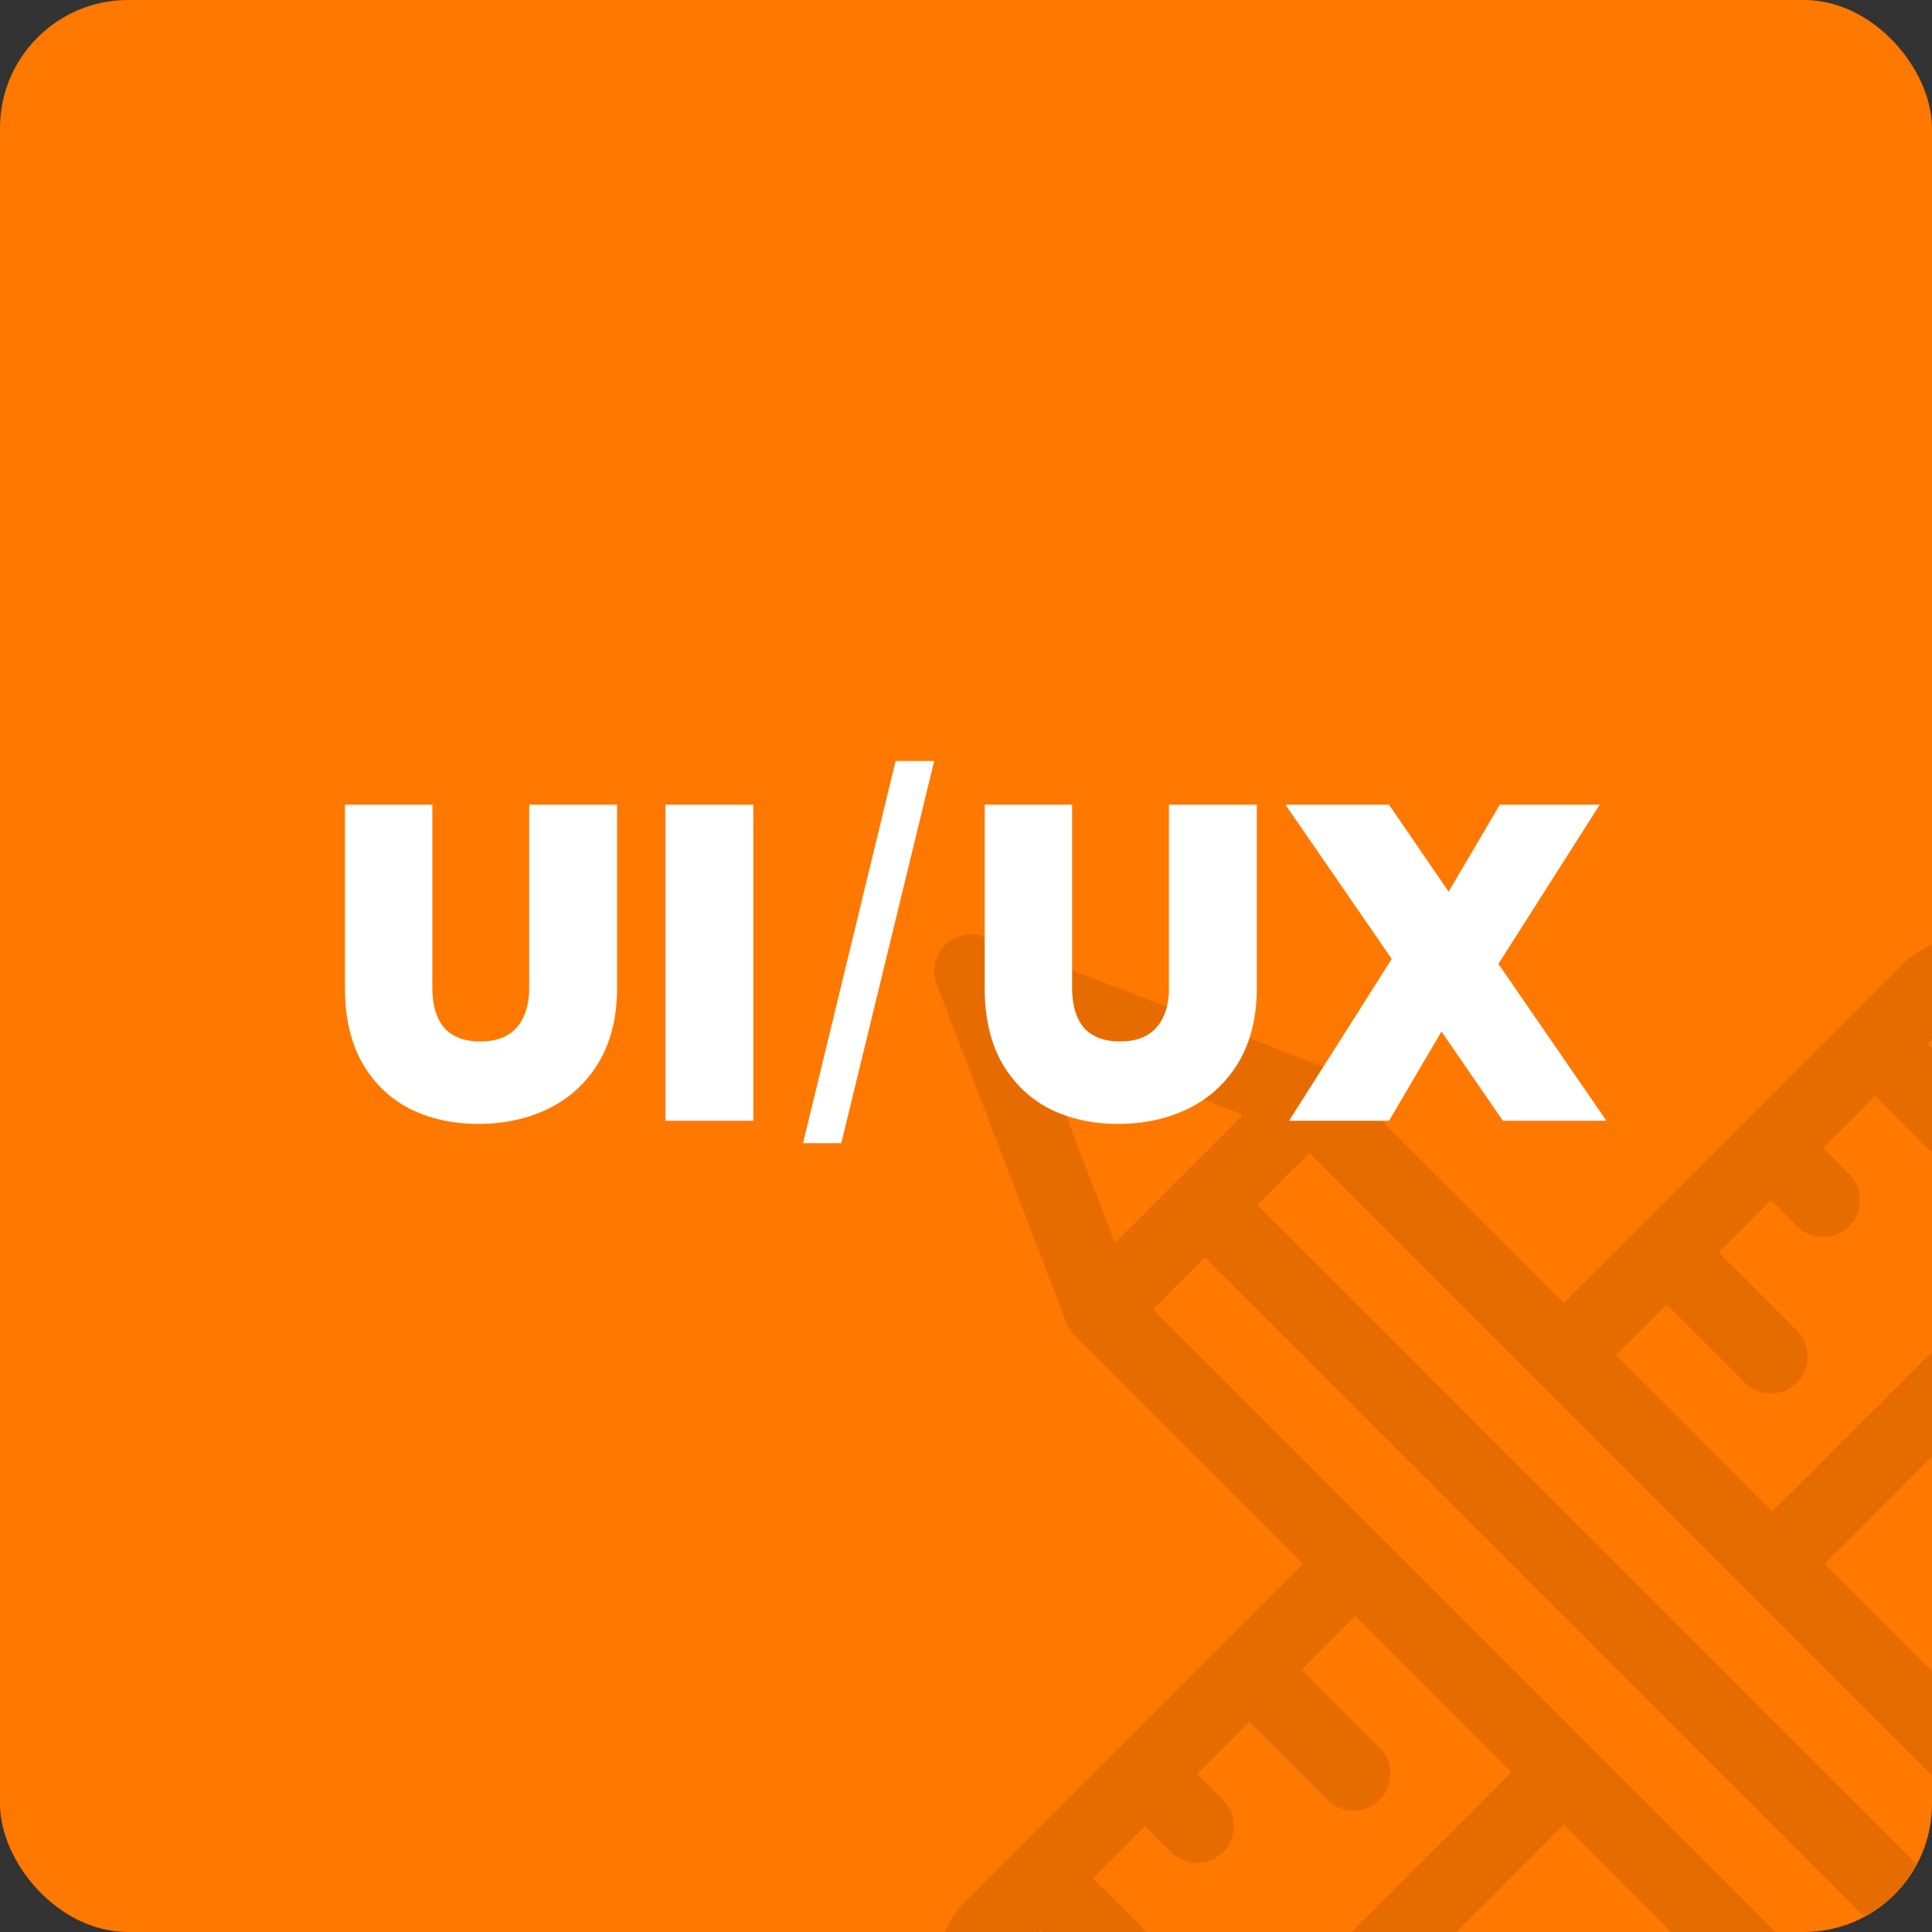 <svg width="181" height="181" viewBox="0 0 181 181" fill="none" xmlns="http://www.w3.org/2000/svg">
<rect x="0" y="0" width="181" height="181" fill="#333333" stroke="none"/>
<g clip-path="url(#clip0_1678_6452)">
<rect width="181" height="181" rx="12" fill="#FF7800"/>
<path d="M202.432 100.337L192.659 90.564C188.618 86.523 182.042 86.523 178 90.564C174.518 94.047 150.218 118.347 146.499 122.066L125.113 100.679C124.775 100.34 124.372 100.079 123.906 99.896L92.222 87.757C90.95 87.269 89.507 87.576 88.544 88.541C87.579 89.505 87.272 90.947 87.76 92.22L99.899 123.904C99.901 123.91 99.904 123.916 99.907 123.923C100.067 124.333 100.323 124.752 100.681 125.111L122.067 146.498C117.513 151.052 94.073 174.492 90.567 177.998C86.516 182.049 86.516 188.606 90.567 192.657L100.339 202.43C104.381 206.471 110.957 206.472 114.999 202.43L146.499 170.93L178 202.43C182.042 206.471 188.618 206.472 192.659 202.43L202.432 192.658C206.483 188.606 206.484 182.05 202.432 177.998L170.931 146.498L202.432 114.996C206.483 110.945 206.483 104.389 202.432 100.337ZM96.984 96.982L116.462 104.444L104.446 116.46L96.984 96.982ZM110.112 197.544C108.765 198.891 106.573 198.891 105.226 197.544L95.453 187.771C94.103 186.42 94.103 184.235 95.453 182.885L97.491 180.848L104.82 188.178C106.169 189.526 108.357 189.526 109.706 188.178C111.055 186.828 111.055 184.64 109.706 183.291L102.377 175.962L107.263 171.075L109.707 173.518C111.055 174.867 113.243 174.867 114.593 173.518C115.942 172.169 115.942 169.981 114.593 168.632L112.15 166.188L117.036 161.302L124.366 168.632C125.714 169.981 127.902 169.981 129.252 168.632C130.601 167.283 130.601 165.095 129.252 163.745L121.922 156.416L126.954 151.384L141.613 166.044L110.112 197.544ZM108.011 122.668L112.897 117.781L177.923 182.806L173.037 187.693L108.011 122.668ZM197.546 182.885C198.896 184.235 198.896 186.42 197.546 187.771L187.773 197.544C186.426 198.891 184.234 198.891 182.886 197.544L177.923 192.579C179.248 191.255 191.073 179.429 192.582 177.92L197.546 182.885ZM187.696 173.034L182.809 177.92L117.784 112.895L122.67 108.008L187.696 173.034ZM197.546 110.11L166.045 141.611L151.386 126.952L156.127 122.21L163.457 129.54C164.805 130.89 166.994 130.89 168.343 129.54C169.692 128.191 169.692 126.003 168.343 124.654L161.014 117.324L165.9 112.438L168.343 114.881C169.692 116.23 171.88 116.23 173.23 114.881C174.578 113.532 174.578 111.344 173.23 109.994L170.787 107.551L175.673 102.665L183.002 109.994C184.351 111.344 186.539 111.344 187.889 109.994C189.237 108.646 189.237 106.458 187.889 105.108L180.559 97.779L182.886 95.451C184.234 94.103 186.426 94.103 187.773 95.451L197.546 105.223C198.896 106.574 198.896 108.76 197.546 110.11Z" fill="#E76C00"/>
<path d="M40.506 75.39V92.568C40.506 94.164 40.87 95.396 41.598 96.264C42.354 97.132 43.488 97.566 45 97.566C46.512 97.566 47.646 97.132 48.402 96.264C49.186 95.368 49.578 94.136 49.578 92.568V75.39H57.81V92.568C57.81 95.284 57.236 97.608 56.088 99.54C54.94 101.444 53.372 102.886 51.384 103.866C49.424 104.818 47.24 105.294 44.832 105.294C42.424 105.294 40.268 104.818 38.364 103.866C36.488 102.886 35.004 101.444 33.912 99.54C32.848 97.636 32.316 95.312 32.316 92.568V75.39H40.506ZM70.574 75.39V105H62.342V75.39H70.574Z" fill="white"/>
<path d="M87.521 71.292L78.817 107.1H75.233L83.905 71.292H87.521Z" fill="white"/>
<path d="M100.441 75.39V92.568C100.441 94.164 100.805 95.396 101.533 96.264C102.289 97.132 103.423 97.566 104.935 97.566C106.447 97.566 107.581 97.132 108.337 96.264C109.121 95.368 109.513 94.136 109.513 92.568V75.39H117.745V92.568C117.745 95.284 117.171 97.608 116.023 99.54C114.875 101.444 113.307 102.886 111.319 103.866C109.359 104.818 107.175 105.294 104.767 105.294C102.359 105.294 100.203 104.818 98.299 103.866C96.423 102.886 94.939 101.444 93.847 99.54C92.783 97.636 92.251 95.312 92.251 92.568V75.39H100.441ZM140.8 105L135.046 96.642L130.132 105H120.766L130.384 89.838L120.43 75.39H130.132L135.718 83.538L140.506 75.39H149.872L140.38 90.3L150.502 105H140.8Z" fill="white"/>
</g>
<defs>
<clipPath id="clip0_1678_6452">
<rect width="181" height="181" rx="12" fill="white"/>
</clipPath>
</defs>
</svg>
